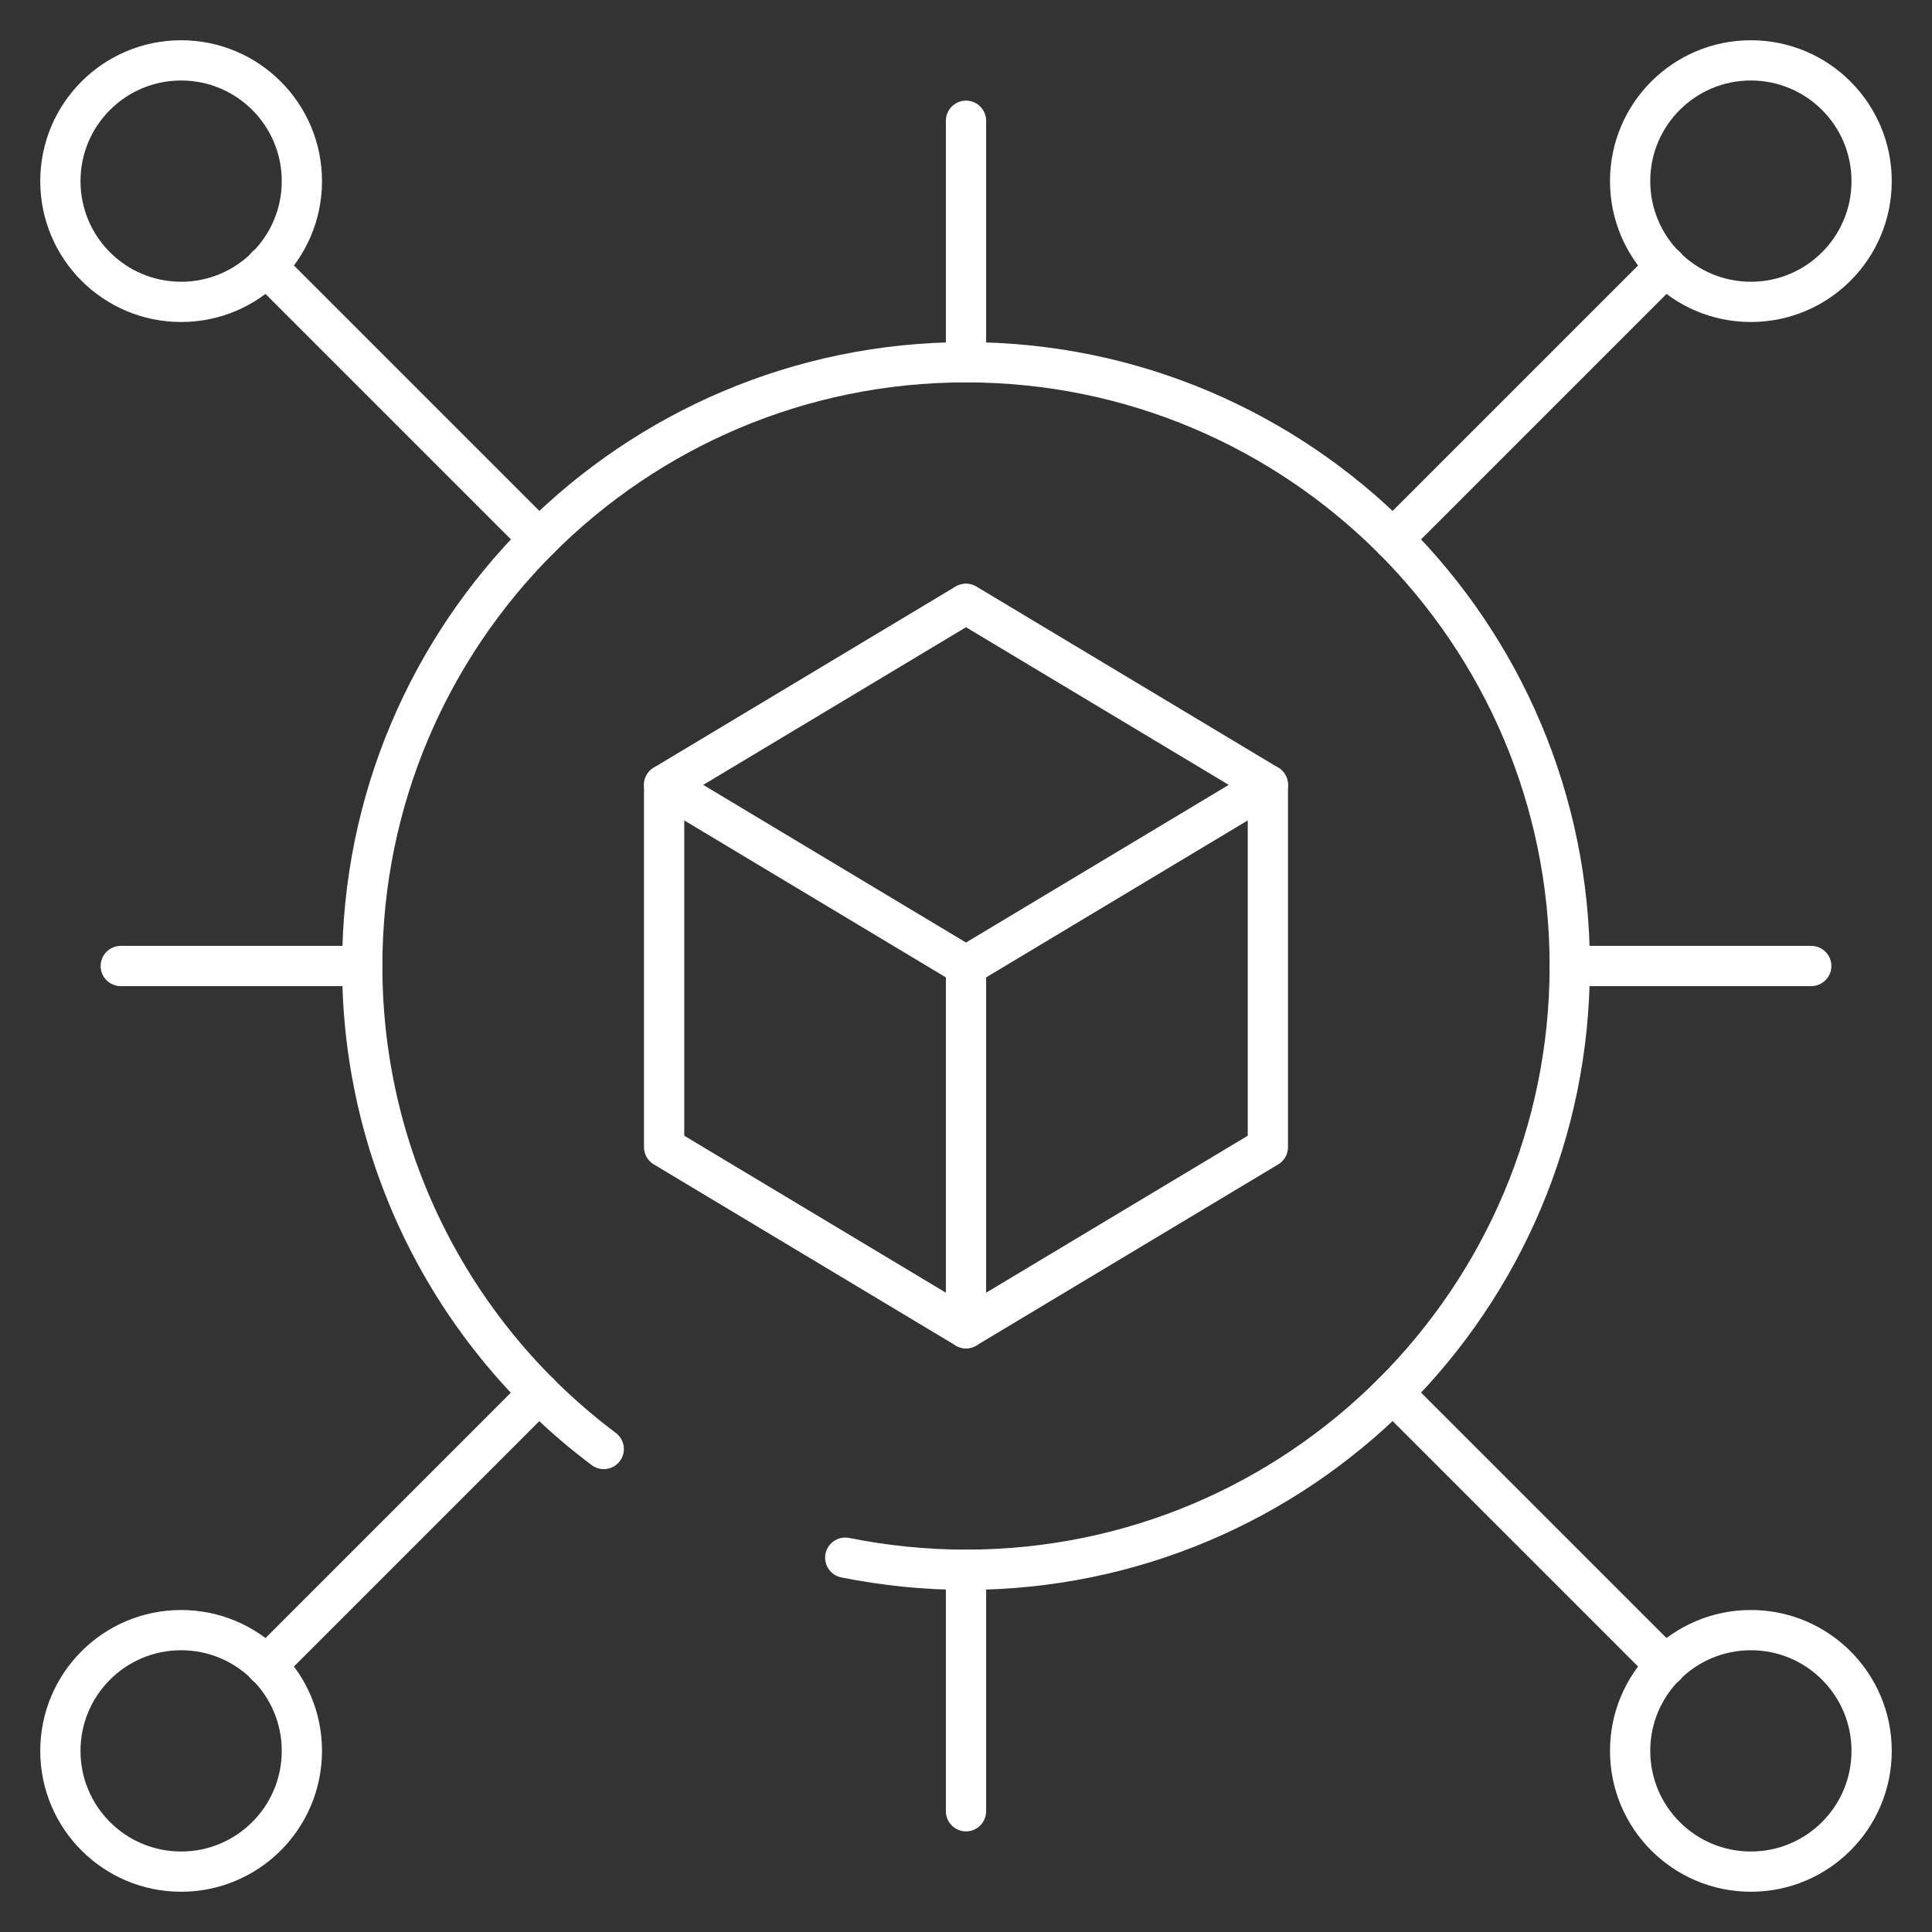 <svg width="48" height="48" viewBox="0 0 48 48" fill="none" xmlns="http://www.w3.org/2000/svg">
<rect x="0" y="0" width="48" height="48" fill="#333333" stroke="none"/>
<path d="M21 38.7C21.975 38.895 22.98 39 24 39C32.28 39 39 32.28 39 24C39 15.72 32.28 9 24 9C15.72 9 9 15.72 9 24C9 28.905 11.355 33.27 15 36" stroke="white" stroke-linecap="round" stroke-linejoin="round"/>
<path d="M43.5 7.5C45.157 7.5 46.5 6.157 46.5 4.5C46.5 2.843 45.157 1.5 43.5 1.5C41.843 1.5 40.5 2.843 40.5 4.5C40.5 6.157 41.843 7.5 43.5 7.5Z" stroke="white" stroke-linecap="round" stroke-linejoin="round"/>
<path d="M41.385 6.615L34.605 13.395" stroke="white" stroke-linecap="round" stroke-linejoin="round"/>
<path d="M4.5 7.5C6.157 7.5 7.5 6.157 7.5 4.5C7.5 2.843 6.157 1.5 4.5 1.5C2.843 1.5 1.5 2.843 1.5 4.5C1.5 6.157 2.843 7.5 4.5 7.5Z" stroke="white" stroke-linecap="round" stroke-linejoin="round"/>
<path d="M6.615 6.615L13.395 13.395" stroke="white" stroke-linecap="round" stroke-linejoin="round"/>
<path d="M4.5 46.5C6.157 46.5 7.5 45.157 7.5 43.5C7.5 41.843 6.157 40.5 4.5 40.5C2.843 40.5 1.5 41.843 1.5 43.5C1.5 45.157 2.843 46.5 4.5 46.5Z" stroke="white" stroke-linecap="round" stroke-linejoin="round"/>
<path d="M6.615 41.385L13.395 34.605" stroke="white" stroke-linecap="round" stroke-linejoin="round"/>
<path d="M43.5 46.5C45.157 46.5 46.5 45.157 46.5 43.5C46.5 41.843 45.157 40.5 43.5 40.5C41.843 40.5 40.5 41.843 40.5 43.5C40.5 45.157 41.843 46.5 43.5 46.5Z" stroke="white" stroke-linecap="round" stroke-linejoin="round"/>
<path d="M41.385 41.385L34.605 34.605" stroke="white" stroke-linecap="round" stroke-linejoin="round"/>
<path d="M24 3V9" stroke="white" stroke-linecap="round" stroke-linejoin="round"/>
<path d="M3 24H9" stroke="white" stroke-linecap="round" stroke-linejoin="round"/>
<path d="M24 45V39" stroke="white" stroke-linecap="round" stroke-linejoin="round"/>
<path d="M45 24H39" stroke="white" stroke-linecap="round" stroke-linejoin="round"/>
<path d="M24 15L16.5 19.5L24 24L31.5 19.5L24 15Z" stroke="white" stroke-linecap="round" stroke-linejoin="round"/>
<path d="M24 24V33" stroke="white" stroke-linecap="round" stroke-linejoin="round"/>
<path d="M16.5 19.5V28.5L24 33L31.5 28.5V19.5" stroke="white" stroke-linecap="round" stroke-linejoin="round"/>
</svg>

